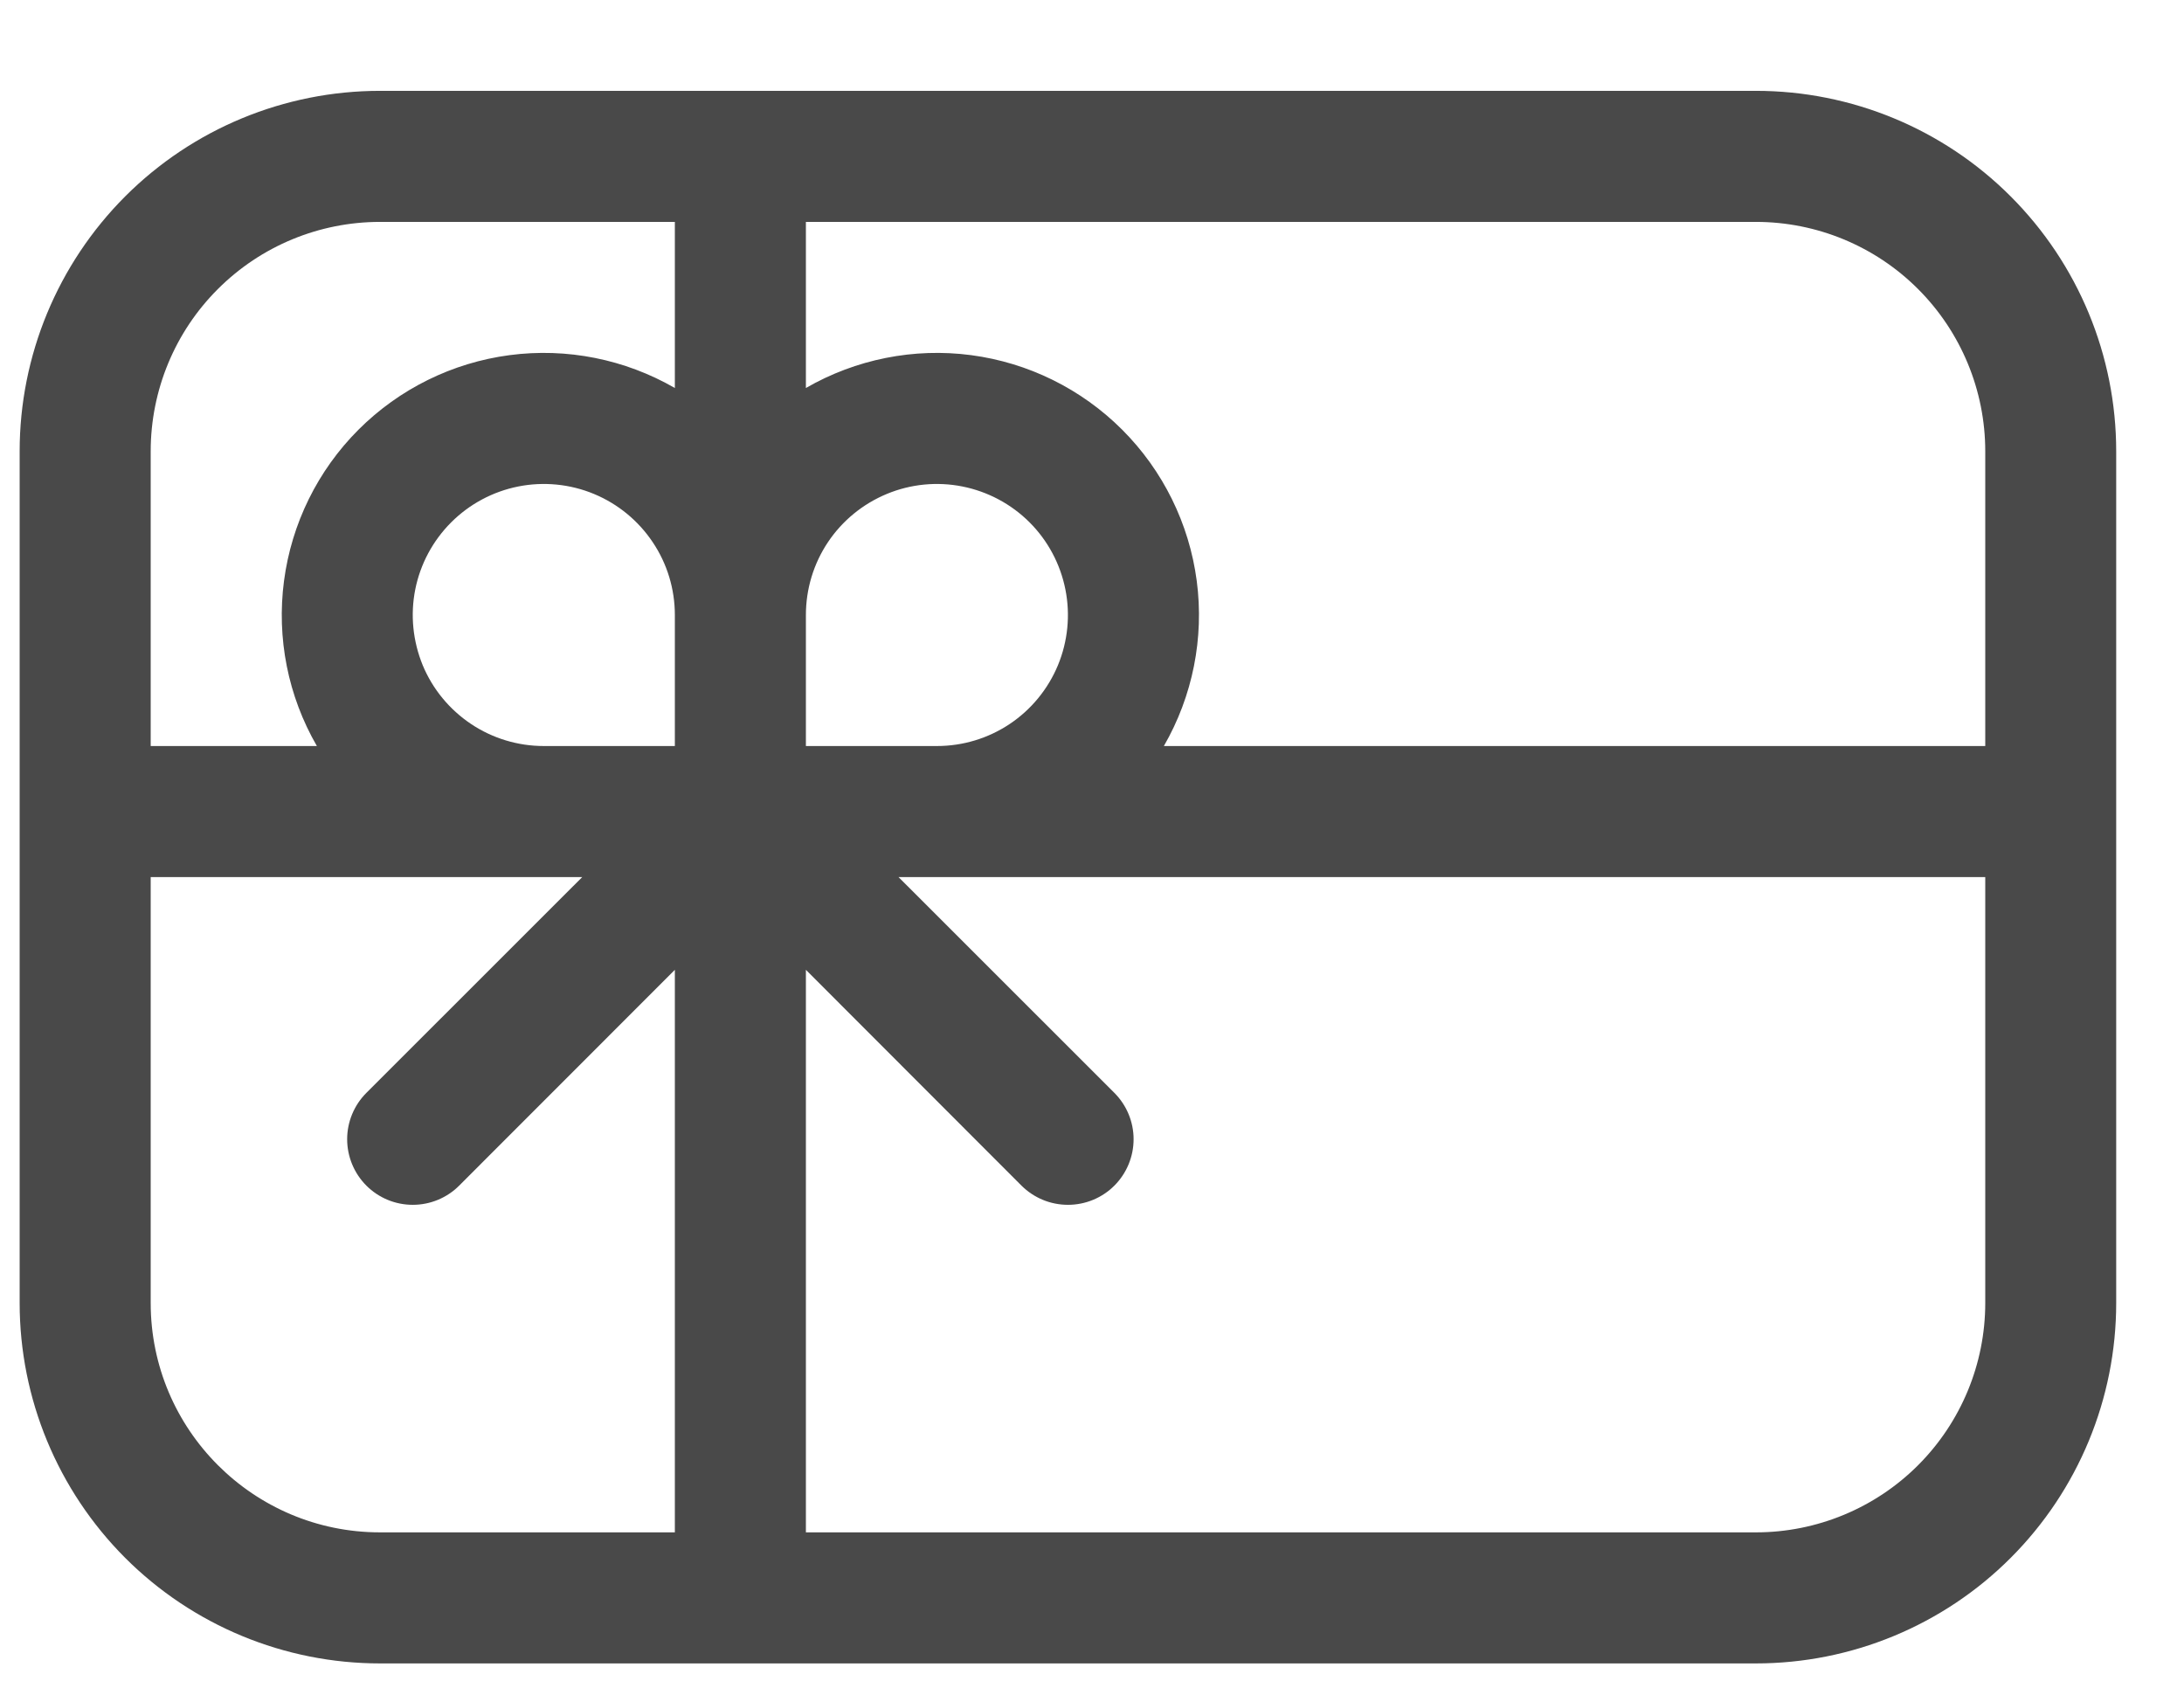 <svg width="22" height="17" viewBox="0 0 22 17" fill="none" xmlns="http://www.w3.org/2000/svg">
<path d="M0.198 4.545C0.198 3.582 0.581 2.659 1.261 1.978C1.942 1.297 2.865 0.915 3.828 0.915H17.688C18.65 0.915 19.574 1.297 20.254 1.978C20.935 2.659 21.317 3.582 21.317 4.545V13.124C21.317 14.087 20.935 15.01 20.254 15.691C19.574 16.372 18.65 16.754 17.688 16.754H3.828C2.865 16.754 1.942 16.372 1.261 15.691C0.581 15.01 0.198 14.087 0.198 13.124V4.545ZM1.518 8.834V13.124C1.518 14.399 2.553 15.434 3.828 15.434H6.798V9.768L4.625 11.942C4.501 12.066 4.333 12.135 4.158 12.135C3.983 12.135 3.815 12.066 3.691 11.942C3.567 11.818 3.497 11.65 3.497 11.474C3.497 11.299 3.567 11.131 3.691 11.007L5.865 8.834H1.518ZM3.192 7.514C2.901 7.011 2.785 6.426 2.861 5.85C2.937 5.274 3.2 4.739 3.611 4.328C4.022 3.917 4.557 3.653 5.133 3.577C5.71 3.501 6.295 3.618 6.798 3.908V2.235H3.828C3.215 2.235 2.628 2.478 2.195 2.911C1.761 3.344 1.518 3.932 1.518 4.545V7.514H3.192ZM5.478 7.514H6.798V6.195C6.798 5.933 6.721 5.678 6.575 5.461C6.43 5.244 6.224 5.075 5.983 4.975C5.742 4.875 5.476 4.849 5.22 4.9C4.964 4.951 4.729 5.077 4.545 5.261C4.36 5.446 4.234 5.681 4.183 5.937C4.132 6.193 4.159 6.458 4.258 6.7C4.358 6.941 4.528 7.147 4.745 7.292C4.962 7.437 5.217 7.514 5.478 7.514ZM8.118 6.195V7.514H9.438C9.699 7.514 9.954 7.437 10.171 7.292C10.388 7.147 10.557 6.941 10.657 6.7C10.757 6.458 10.783 6.193 10.732 5.937C10.681 5.681 10.556 5.446 10.371 5.261C10.187 5.077 9.951 4.951 9.695 4.9C9.439 4.849 9.174 4.875 8.933 4.975C8.692 5.075 8.485 5.244 8.34 5.461C8.195 5.678 8.118 5.933 8.118 6.195ZM11.724 7.514H19.998V4.545C19.998 3.932 19.754 3.344 19.321 2.911C18.888 2.478 18.3 2.235 17.688 2.235H8.118V3.908C8.621 3.618 9.206 3.501 9.782 3.577C10.358 3.653 10.893 3.917 11.304 4.328C11.715 4.739 11.979 5.274 12.055 5.85C12.131 6.426 12.014 7.011 11.724 7.514ZM9.051 8.834L11.225 11.007C11.349 11.131 11.419 11.299 11.419 11.474C11.419 11.65 11.349 11.818 11.225 11.942C11.101 12.066 10.933 12.135 10.758 12.135C10.582 12.135 10.415 12.066 10.29 11.942L8.118 9.768V15.434H17.688C18.3 15.434 18.888 15.191 19.321 14.758C19.754 14.325 19.998 13.737 19.998 13.124V8.834H9.051Z" fill="#494949"/>
</svg>
